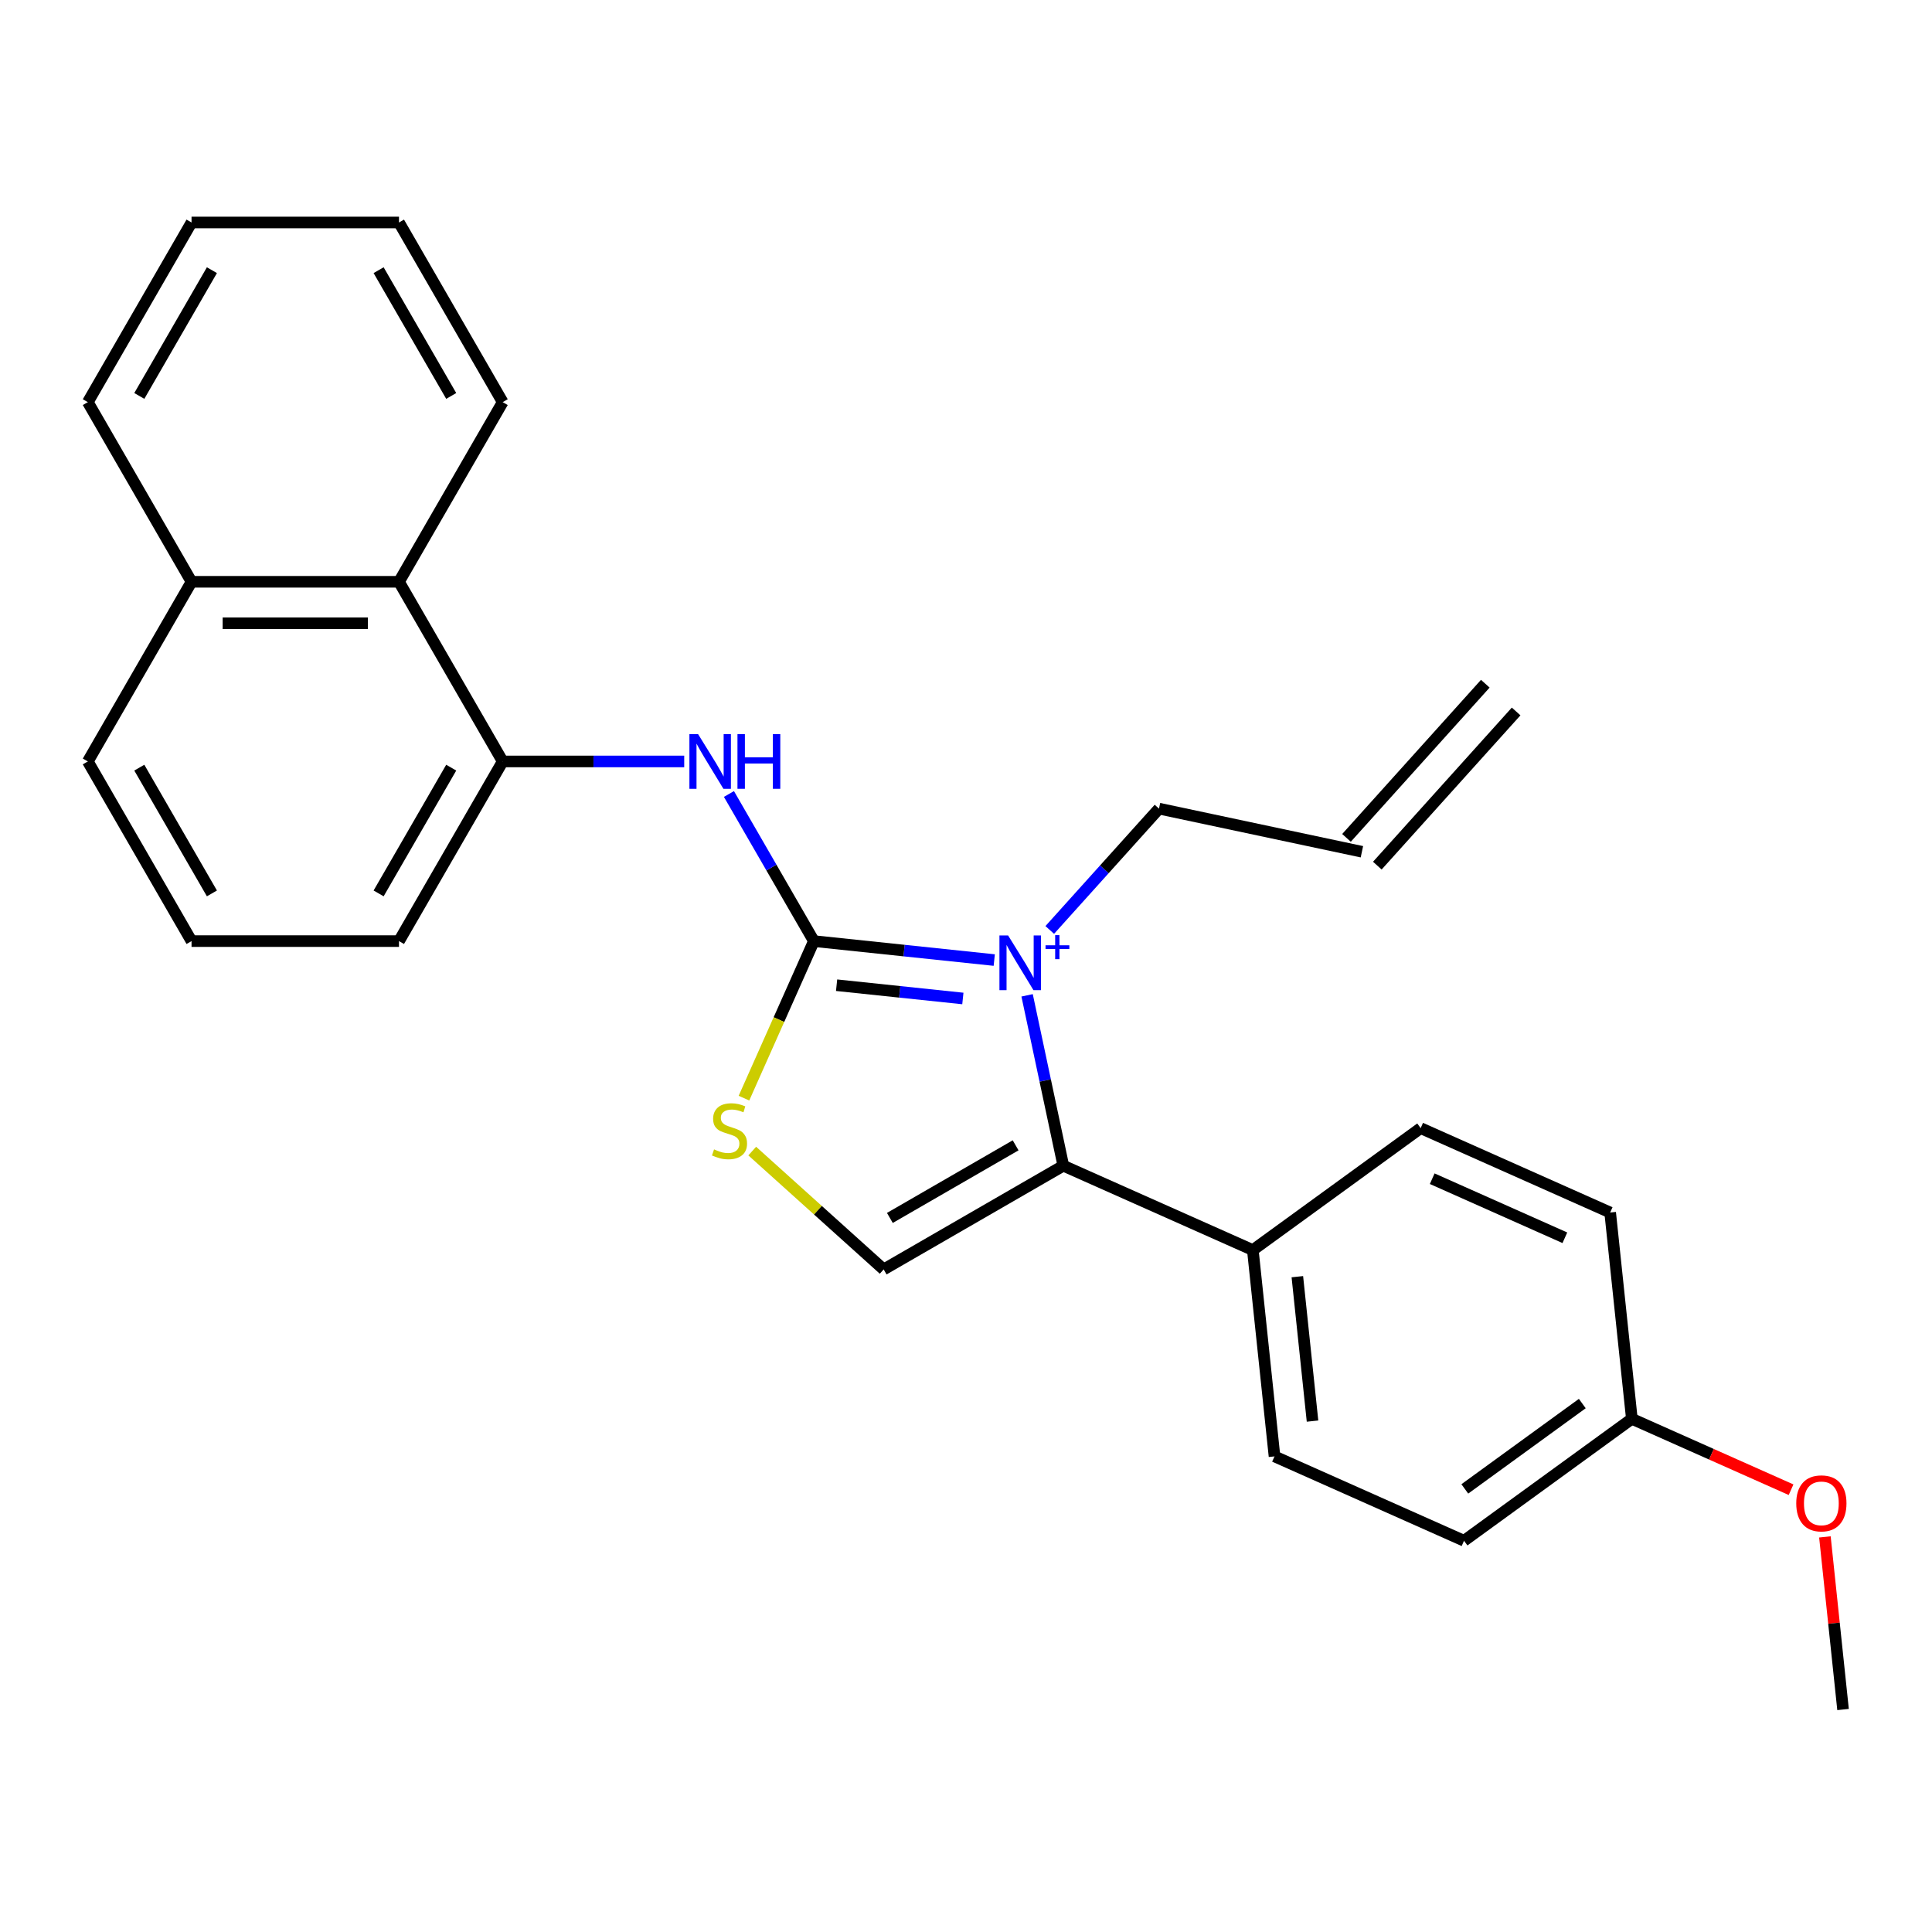 <?xml version='1.0' encoding='iso-8859-1'?>
<svg version='1.1' baseProfile='full'
              xmlns='http://www.w3.org/2000/svg'
                      xmlns:rdkit='http://www.rdkit.org/xml'
                      xmlns:xlink='http://www.w3.org/1999/xlink'
                  xml:space='preserve'
width='1000px' height='1000px' viewBox='0 0 1000 1000'>
<!-- END OF HEADER -->
<rect style='opacity:1.0;fill:#FFFFFF;stroke:none' width='1000' height='1000' x='0' y='0'> </rect>
<path class='bond-0' d='M 514.623,496.926 L 467.943,492.019' style='fill:none;fill-rule:evenodd;stroke:#0000FF;stroke-width:6px;stroke-linecap:butt;stroke-linejoin:miter;stroke-opacity:1' />
<path class='bond-0' d='M 467.943,492.019 L 421.262,487.113' style='fill:none;fill-rule:evenodd;stroke:#000000;stroke-width:6px;stroke-linecap:butt;stroke-linejoin:miter;stroke-opacity:1' />
<path class='bond-0' d='M 498.375,516.811 L 465.698,513.376' style='fill:none;fill-rule:evenodd;stroke:#0000FF;stroke-width:6px;stroke-linecap:butt;stroke-linejoin:miter;stroke-opacity:1' />
<path class='bond-0' d='M 465.698,513.376 L 433.022,509.942' style='fill:none;fill-rule:evenodd;stroke:#000000;stroke-width:6px;stroke-linecap:butt;stroke-linejoin:miter;stroke-opacity:1' />
<path class='bond-1' d='M 531.628,515.181 L 541,559.272' style='fill:none;fill-rule:evenodd;stroke:#0000FF;stroke-width:6px;stroke-linecap:butt;stroke-linejoin:miter;stroke-opacity:1' />
<path class='bond-1' d='M 541,559.272 L 550.372,603.364' style='fill:none;fill-rule:evenodd;stroke:#000000;stroke-width:6px;stroke-linecap:butt;stroke-linejoin:miter;stroke-opacity:1' />
<path class='bond-8' d='M 543.348,481.343 L 571.622,449.943' style='fill:none;fill-rule:evenodd;stroke:#0000FF;stroke-width:6px;stroke-linecap:butt;stroke-linejoin:miter;stroke-opacity:1' />
<path class='bond-8' d='M 571.622,449.943 L 599.895,418.542' style='fill:none;fill-rule:evenodd;stroke:#000000;stroke-width:6px;stroke-linecap:butt;stroke-linejoin:miter;stroke-opacity:1' />
<path class='bond-2' d='M 421.262,487.113 L 403.167,527.756' style='fill:none;fill-rule:evenodd;stroke:#000000;stroke-width:6px;stroke-linecap:butt;stroke-linejoin:miter;stroke-opacity:1' />
<path class='bond-2' d='M 403.167,527.756 L 385.071,568.399' style='fill:none;fill-rule:evenodd;stroke:#CCCC00;stroke-width:6px;stroke-linecap:butt;stroke-linejoin:miter;stroke-opacity:1' />
<path class='bond-4' d='M 421.262,487.113 L 399.281,449.041' style='fill:none;fill-rule:evenodd;stroke:#000000;stroke-width:6px;stroke-linecap:butt;stroke-linejoin:miter;stroke-opacity:1' />
<path class='bond-4' d='M 399.281,449.041 L 377.301,410.969' style='fill:none;fill-rule:evenodd;stroke:#0000FF;stroke-width:6px;stroke-linecap:butt;stroke-linejoin:miter;stroke-opacity:1' />
<path class='bond-3' d='M 550.372,603.364 L 457.384,657.051' style='fill:none;fill-rule:evenodd;stroke:#000000;stroke-width:6px;stroke-linecap:butt;stroke-linejoin:miter;stroke-opacity:1' />
<path class='bond-3' d='M 525.686,592.819 L 460.595,630.4' style='fill:none;fill-rule:evenodd;stroke:#000000;stroke-width:6px;stroke-linecap:butt;stroke-linejoin:miter;stroke-opacity:1' />
<path class='bond-6' d='M 550.372,603.364 L 648.463,647.037' style='fill:none;fill-rule:evenodd;stroke:#000000;stroke-width:6px;stroke-linecap:butt;stroke-linejoin:miter;stroke-opacity:1' />
<path class='bond-26' d='M 389.354,595.796 L 423.369,626.423' style='fill:none;fill-rule:evenodd;stroke:#CCCC00;stroke-width:6px;stroke-linecap:butt;stroke-linejoin:miter;stroke-opacity:1' />
<path class='bond-26' d='M 423.369,626.423 L 457.384,657.051' style='fill:none;fill-rule:evenodd;stroke:#000000;stroke-width:6px;stroke-linecap:butt;stroke-linejoin:miter;stroke-opacity:1' />
<path class='bond-5' d='M 354.151,394.125 L 307.177,394.125' style='fill:none;fill-rule:evenodd;stroke:#0000FF;stroke-width:6px;stroke-linecap:butt;stroke-linejoin:miter;stroke-opacity:1' />
<path class='bond-5' d='M 307.177,394.125 L 260.202,394.125' style='fill:none;fill-rule:evenodd;stroke:#000000;stroke-width:6px;stroke-linecap:butt;stroke-linejoin:miter;stroke-opacity:1' />
<path class='bond-7' d='M 260.202,394.125 L 206.515,301.136' style='fill:none;fill-rule:evenodd;stroke:#000000;stroke-width:6px;stroke-linecap:butt;stroke-linejoin:miter;stroke-opacity:1' />
<path class='bond-17' d='M 260.202,394.125 L 206.515,487.113' style='fill:none;fill-rule:evenodd;stroke:#000000;stroke-width:6px;stroke-linecap:butt;stroke-linejoin:miter;stroke-opacity:1' />
<path class='bond-17' d='M 233.551,397.335 L 195.97,462.427' style='fill:none;fill-rule:evenodd;stroke:#000000;stroke-width:6px;stroke-linecap:butt;stroke-linejoin:miter;stroke-opacity:1' />
<path class='bond-10' d='M 648.463,647.037 L 659.686,753.822' style='fill:none;fill-rule:evenodd;stroke:#000000;stroke-width:6px;stroke-linecap:butt;stroke-linejoin:miter;stroke-opacity:1' />
<path class='bond-10' d='M 671.503,660.81 L 679.36,735.559' style='fill:none;fill-rule:evenodd;stroke:#000000;stroke-width:6px;stroke-linecap:butt;stroke-linejoin:miter;stroke-opacity:1' />
<path class='bond-11' d='M 648.463,647.037 L 735.33,583.924' style='fill:none;fill-rule:evenodd;stroke:#000000;stroke-width:6px;stroke-linecap:butt;stroke-linejoin:miter;stroke-opacity:1' />
<path class='bond-13' d='M 206.515,301.136 L 99.141,301.136' style='fill:none;fill-rule:evenodd;stroke:#000000;stroke-width:6px;stroke-linecap:butt;stroke-linejoin:miter;stroke-opacity:1' />
<path class='bond-13' d='M 190.409,322.611 L 115.247,322.611' style='fill:none;fill-rule:evenodd;stroke:#000000;stroke-width:6px;stroke-linecap:butt;stroke-linejoin:miter;stroke-opacity:1' />
<path class='bond-20' d='M 206.515,301.136 L 260.202,208.148' style='fill:none;fill-rule:evenodd;stroke:#000000;stroke-width:6px;stroke-linecap:butt;stroke-linejoin:miter;stroke-opacity:1' />
<path class='bond-9' d='M 599.895,418.542 L 704.922,440.867' style='fill:none;fill-rule:evenodd;stroke:#000000;stroke-width:6px;stroke-linecap:butt;stroke-linejoin:miter;stroke-opacity:1' />
<path class='bond-12' d='M 712.902,448.051 L 784.749,368.257' style='fill:none;fill-rule:evenodd;stroke:#000000;stroke-width:6px;stroke-linecap:butt;stroke-linejoin:miter;stroke-opacity:1' />
<path class='bond-12' d='M 696.943,433.682 L 768.79,353.888' style='fill:none;fill-rule:evenodd;stroke:#000000;stroke-width:6px;stroke-linecap:butt;stroke-linejoin:miter;stroke-opacity:1' />
<path class='bond-16' d='M 659.686,753.822 L 757.777,797.495' style='fill:none;fill-rule:evenodd;stroke:#000000;stroke-width:6px;stroke-linecap:butt;stroke-linejoin:miter;stroke-opacity:1' />
<path class='bond-15' d='M 735.33,583.924 L 833.421,627.597' style='fill:none;fill-rule:evenodd;stroke:#000000;stroke-width:6px;stroke-linecap:butt;stroke-linejoin:miter;stroke-opacity:1' />
<path class='bond-15' d='M 741.309,610.093 L 809.972,640.664' style='fill:none;fill-rule:evenodd;stroke:#000000;stroke-width:6px;stroke-linecap:butt;stroke-linejoin:miter;stroke-opacity:1' />
<path class='bond-22' d='M 99.141,301.136 L 45.455,208.148' style='fill:none;fill-rule:evenodd;stroke:#000000;stroke-width:6px;stroke-linecap:butt;stroke-linejoin:miter;stroke-opacity:1' />
<path class='bond-28' d='M 99.141,301.136 L 45.455,394.125' style='fill:none;fill-rule:evenodd;stroke:#000000;stroke-width:6px;stroke-linecap:butt;stroke-linejoin:miter;stroke-opacity:1' />
<path class='bond-14' d='M 844.644,734.382 L 833.421,627.597' style='fill:none;fill-rule:evenodd;stroke:#000000;stroke-width:6px;stroke-linecap:butt;stroke-linejoin:miter;stroke-opacity:1' />
<path class='bond-18' d='M 844.644,734.382 L 885.847,752.727' style='fill:none;fill-rule:evenodd;stroke:#000000;stroke-width:6px;stroke-linecap:butt;stroke-linejoin:miter;stroke-opacity:1' />
<path class='bond-18' d='M 885.847,752.727 L 927.051,771.072' style='fill:none;fill-rule:evenodd;stroke:#FF0000;stroke-width:6px;stroke-linecap:butt;stroke-linejoin:miter;stroke-opacity:1' />
<path class='bond-27' d='M 844.644,734.382 L 757.777,797.495' style='fill:none;fill-rule:evenodd;stroke:#000000;stroke-width:6px;stroke-linecap:butt;stroke-linejoin:miter;stroke-opacity:1' />
<path class='bond-27' d='M 818.992,726.476 L 758.185,770.654' style='fill:none;fill-rule:evenodd;stroke:#000000;stroke-width:6px;stroke-linecap:butt;stroke-linejoin:miter;stroke-opacity:1' />
<path class='bond-19' d='M 206.515,487.113 L 99.141,487.113' style='fill:none;fill-rule:evenodd;stroke:#000000;stroke-width:6px;stroke-linecap:butt;stroke-linejoin:miter;stroke-opacity:1' />
<path class='bond-23' d='M 944.568,795.499 L 949.263,840.17' style='fill:none;fill-rule:evenodd;stroke:#FF0000;stroke-width:6px;stroke-linecap:butt;stroke-linejoin:miter;stroke-opacity:1' />
<path class='bond-23' d='M 949.263,840.17 L 953.959,884.84' style='fill:none;fill-rule:evenodd;stroke:#000000;stroke-width:6px;stroke-linecap:butt;stroke-linejoin:miter;stroke-opacity:1' />
<path class='bond-21' d='M 99.141,487.113 L 45.455,394.125' style='fill:none;fill-rule:evenodd;stroke:#000000;stroke-width:6px;stroke-linecap:butt;stroke-linejoin:miter;stroke-opacity:1' />
<path class='bond-21' d='M 109.686,462.427 L 72.105,397.335' style='fill:none;fill-rule:evenodd;stroke:#000000;stroke-width:6px;stroke-linecap:butt;stroke-linejoin:miter;stroke-opacity:1' />
<path class='bond-24' d='M 260.202,208.148 L 206.515,115.16' style='fill:none;fill-rule:evenodd;stroke:#000000;stroke-width:6px;stroke-linecap:butt;stroke-linejoin:miter;stroke-opacity:1' />
<path class='bond-24' d='M 233.551,204.937 L 195.97,139.845' style='fill:none;fill-rule:evenodd;stroke:#000000;stroke-width:6px;stroke-linecap:butt;stroke-linejoin:miter;stroke-opacity:1' />
<path class='bond-29' d='M 45.455,208.148 L 99.141,115.16' style='fill:none;fill-rule:evenodd;stroke:#000000;stroke-width:6px;stroke-linecap:butt;stroke-linejoin:miter;stroke-opacity:1' />
<path class='bond-29' d='M 72.105,204.937 L 109.686,139.845' style='fill:none;fill-rule:evenodd;stroke:#000000;stroke-width:6px;stroke-linecap:butt;stroke-linejoin:miter;stroke-opacity:1' />
<path class='bond-25' d='M 206.515,115.16 L 99.141,115.16' style='fill:none;fill-rule:evenodd;stroke:#000000;stroke-width:6px;stroke-linecap:butt;stroke-linejoin:miter;stroke-opacity:1' />
<path  class='atom-0' d='M 521.788 484.176
L 531.068 499.176
Q 531.988 500.656, 533.468 503.336
Q 534.948 506.016, 535.028 506.176
L 535.028 484.176
L 538.788 484.176
L 538.788 512.496
L 534.908 512.496
L 524.948 496.096
Q 523.788 494.176, 522.548 491.976
Q 521.348 489.776, 520.988 489.096
L 520.988 512.496
L 517.308 512.496
L 517.308 484.176
L 521.788 484.176
' fill='#0000FF'/>
<path  class='atom-0' d='M 541.164 489.281
L 546.153 489.281
L 546.153 484.028
L 548.371 484.028
L 548.371 489.281
L 553.493 489.281
L 553.493 491.182
L 548.371 491.182
L 548.371 496.462
L 546.153 496.462
L 546.153 491.182
L 541.164 491.182
L 541.164 489.281
' fill='#0000FF'/>
<path  class='atom-3' d='M 369.59 594.924
Q 369.91 595.044, 371.23 595.604
Q 372.55 596.164, 373.99 596.524
Q 375.47 596.844, 376.91 596.844
Q 379.59 596.844, 381.15 595.564
Q 382.71 594.244, 382.71 591.964
Q 382.71 590.404, 381.91 589.444
Q 381.15 588.484, 379.95 587.964
Q 378.75 587.444, 376.75 586.844
Q 374.23 586.084, 372.71 585.364
Q 371.23 584.644, 370.15 583.124
Q 369.11 581.604, 369.11 579.044
Q 369.11 575.484, 371.51 573.284
Q 373.95 571.084, 378.75 571.084
Q 382.03 571.084, 385.75 572.644
L 384.83 575.724
Q 381.43 574.324, 378.87 574.324
Q 376.11 574.324, 374.59 575.484
Q 373.07 576.604, 373.11 578.564
Q 373.11 580.084, 373.87 581.004
Q 374.67 581.924, 375.79 582.444
Q 376.95 582.964, 378.87 583.564
Q 381.43 584.364, 382.95 585.164
Q 384.47 585.964, 385.55 587.604
Q 386.67 589.204, 386.67 591.964
Q 386.67 595.884, 384.03 598.004
Q 381.43 600.084, 377.07 600.084
Q 374.55 600.084, 372.63 599.524
Q 370.75 599.004, 368.51 598.084
L 369.59 594.924
' fill='#CCCC00'/>
<path  class='atom-5' d='M 361.316 379.965
L 370.596 394.965
Q 371.516 396.445, 372.996 399.125
Q 374.476 401.805, 374.556 401.965
L 374.556 379.965
L 378.316 379.965
L 378.316 408.285
L 374.436 408.285
L 364.476 391.885
Q 363.316 389.965, 362.076 387.765
Q 360.876 385.565, 360.516 384.885
L 360.516 408.285
L 356.836 408.285
L 356.836 379.965
L 361.316 379.965
' fill='#0000FF'/>
<path  class='atom-5' d='M 381.716 379.965
L 385.556 379.965
L 385.556 392.005
L 400.036 392.005
L 400.036 379.965
L 403.876 379.965
L 403.876 408.285
L 400.036 408.285
L 400.036 395.205
L 385.556 395.205
L 385.556 408.285
L 381.716 408.285
L 381.716 379.965
' fill='#0000FF'/>
<path  class='atom-19' d='M 929.735 778.135
Q 929.735 771.335, 933.095 767.535
Q 936.455 763.735, 942.735 763.735
Q 949.015 763.735, 952.375 767.535
Q 955.735 771.335, 955.735 778.135
Q 955.735 785.015, 952.335 788.935
Q 948.935 792.815, 942.735 792.815
Q 936.495 792.815, 933.095 788.935
Q 929.735 785.055, 929.735 778.135
M 942.735 789.615
Q 947.055 789.615, 949.375 786.735
Q 951.735 783.815, 951.735 778.135
Q 951.735 772.575, 949.375 769.775
Q 947.055 766.935, 942.735 766.935
Q 938.415 766.935, 936.055 769.735
Q 933.735 772.535, 933.735 778.135
Q 933.735 783.855, 936.055 786.735
Q 938.415 789.615, 942.735 789.615
' fill='#FF0000'/>
</svg>
